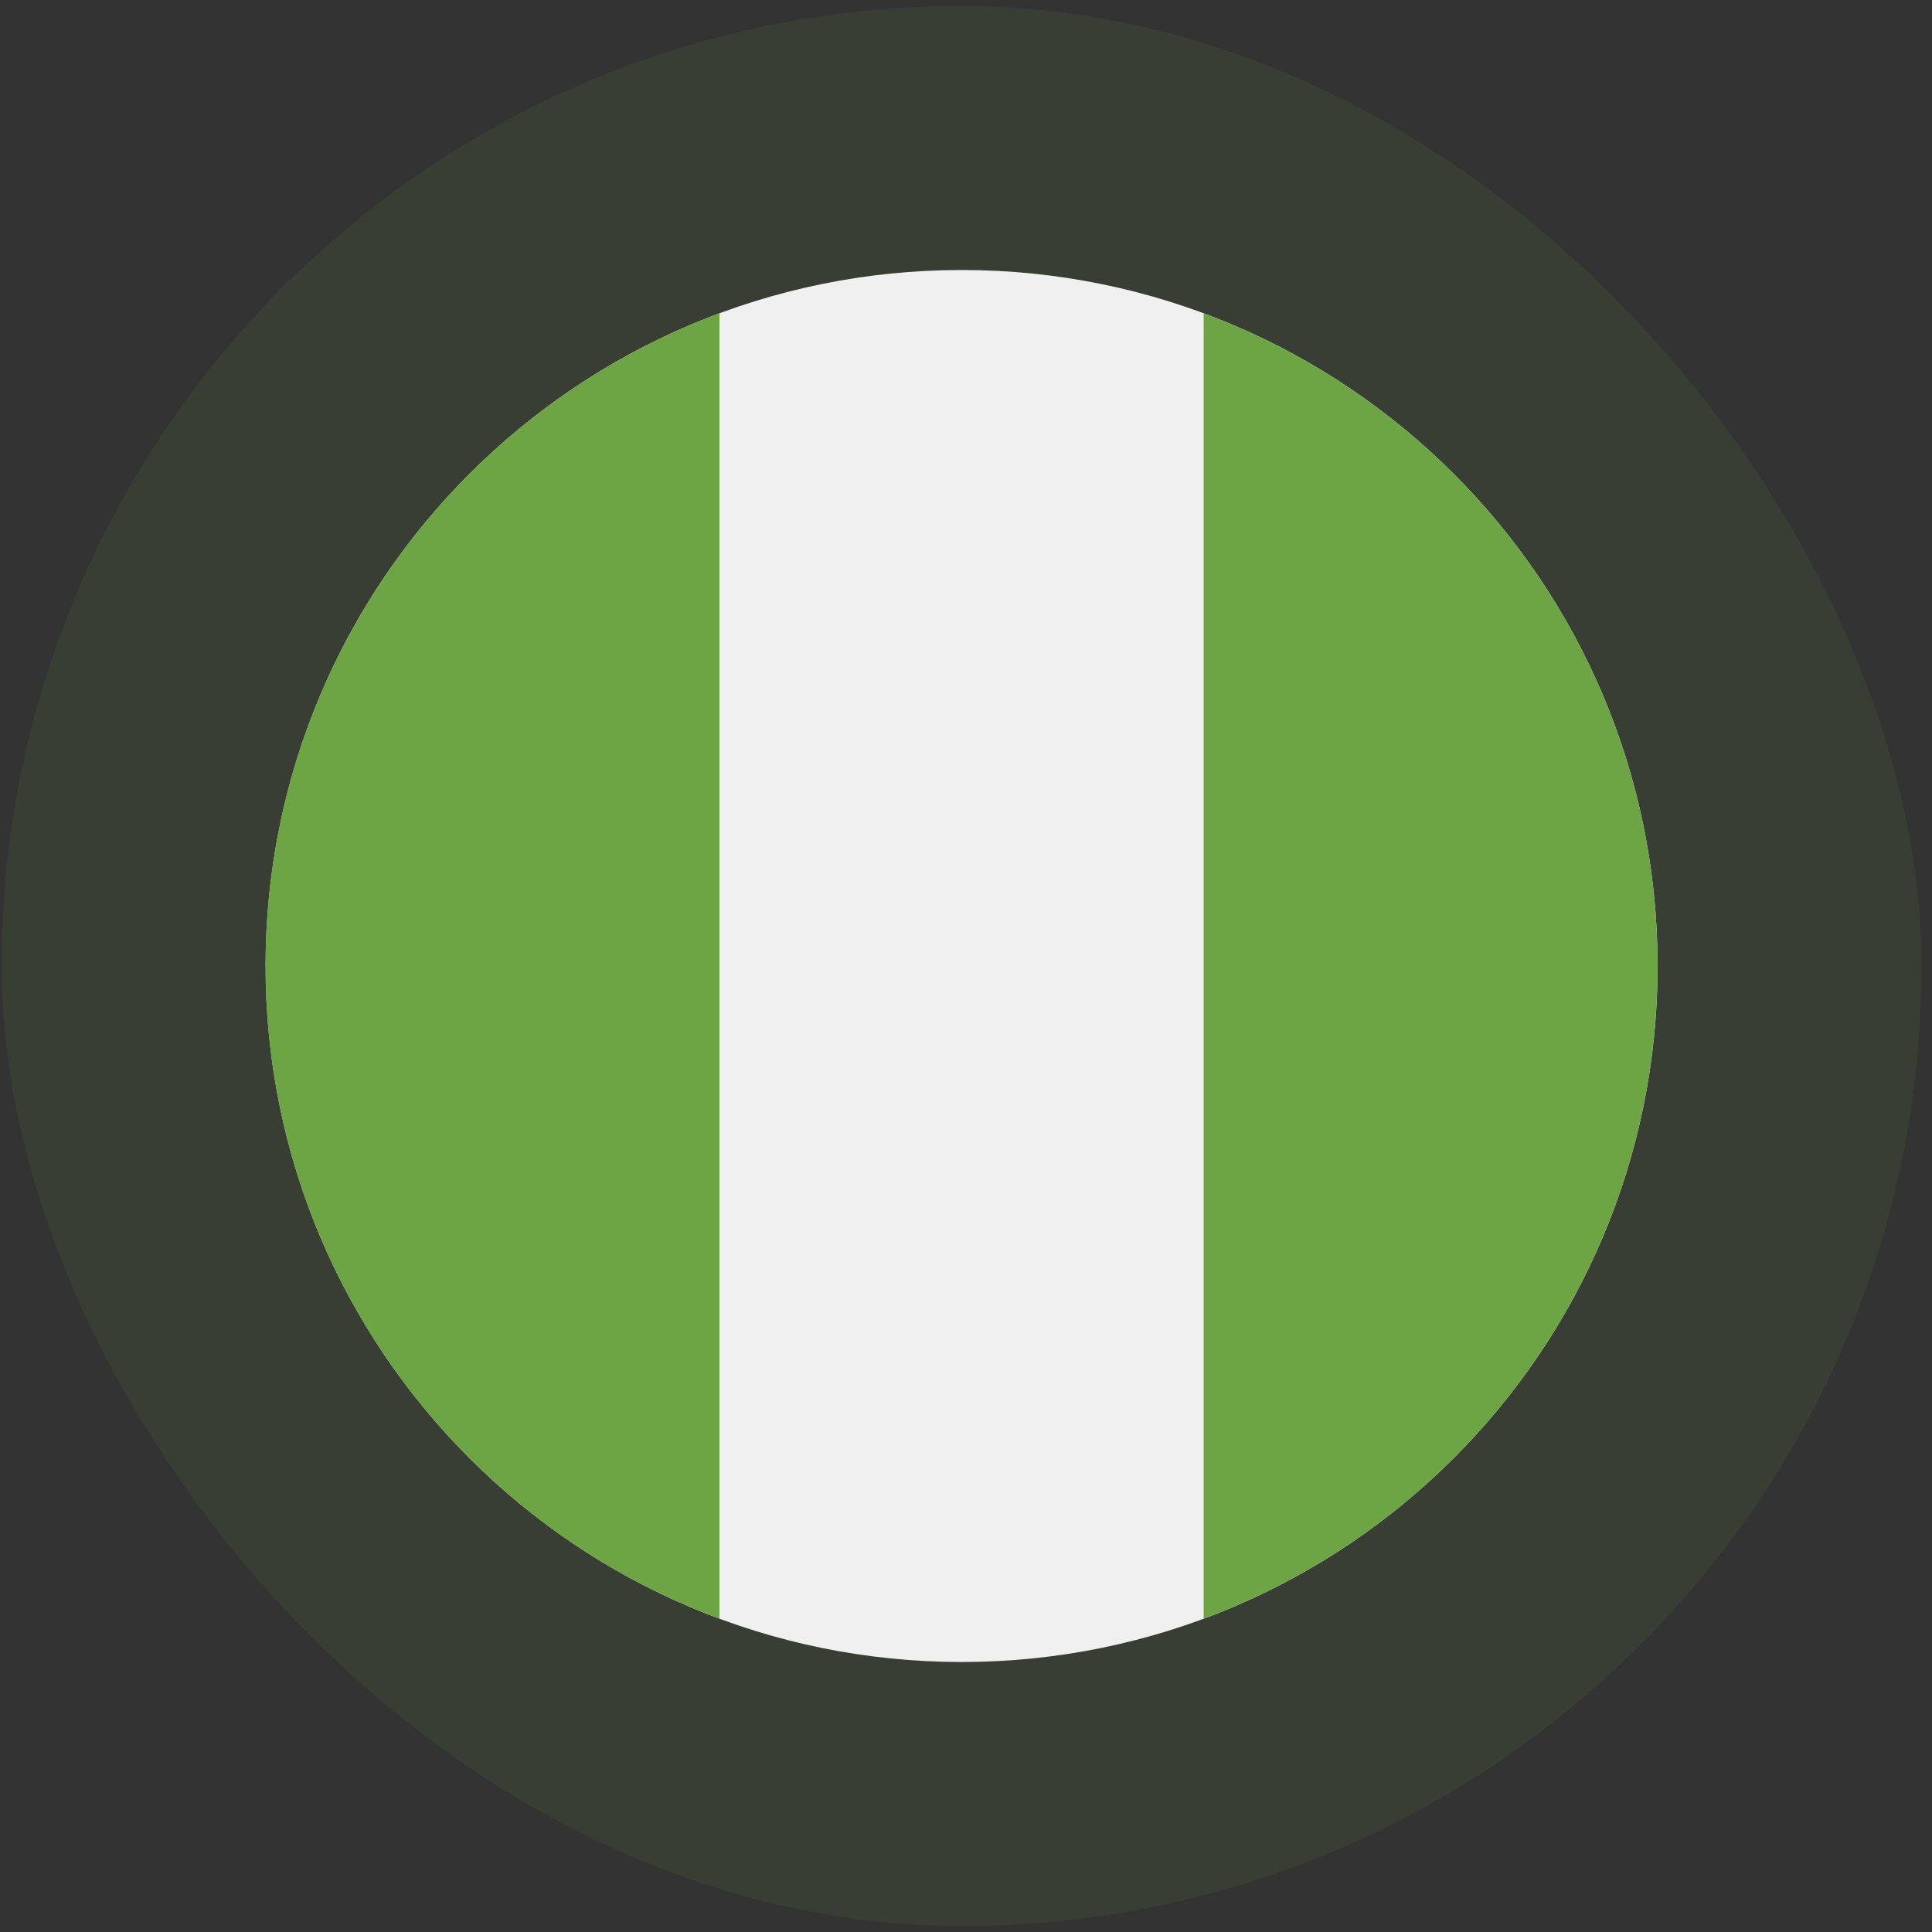 <?xml version="1.0" encoding="UTF-8"?>
<svg xmlns="http://www.w3.org/2000/svg" width="161" height="161" fill="none">
  <rect width="100%" height="100%" fill="#333333" stroke="none"/>
  <rect x=".133" y=".5" width="160" height="160" rx="80" fill="#6DA544" fill-opacity=".1"></rect>
  <g clip-path="url(#a)">
    <path d="M80.133 138.5c32.032 0 58-25.967 58-58 0-32.032-25.968-58-58-58-32.033 0-58 25.968-58 58 0 32.033 25.967 58 58 58Z" fill="#F0F0F0"></path>
    <path d="M22.129 80.501c0 24.938 15.74 46.198 37.826 54.393V26.109C37.87 34.304 22.13 55.563 22.13 80.5ZM138.131 80.501c0-24.938-15.74-46.197-37.826-54.392v108.785c22.086-8.195 37.826-29.455 37.826-54.393Z" fill="#6DA544"></path>
  </g>
  <defs>
    <clipPath id="a">
      <path fill="#fff" transform="translate(22.133 22.5)" d="M0 0h116v116H0z"></path>
    </clipPath>
  </defs>
</svg>
